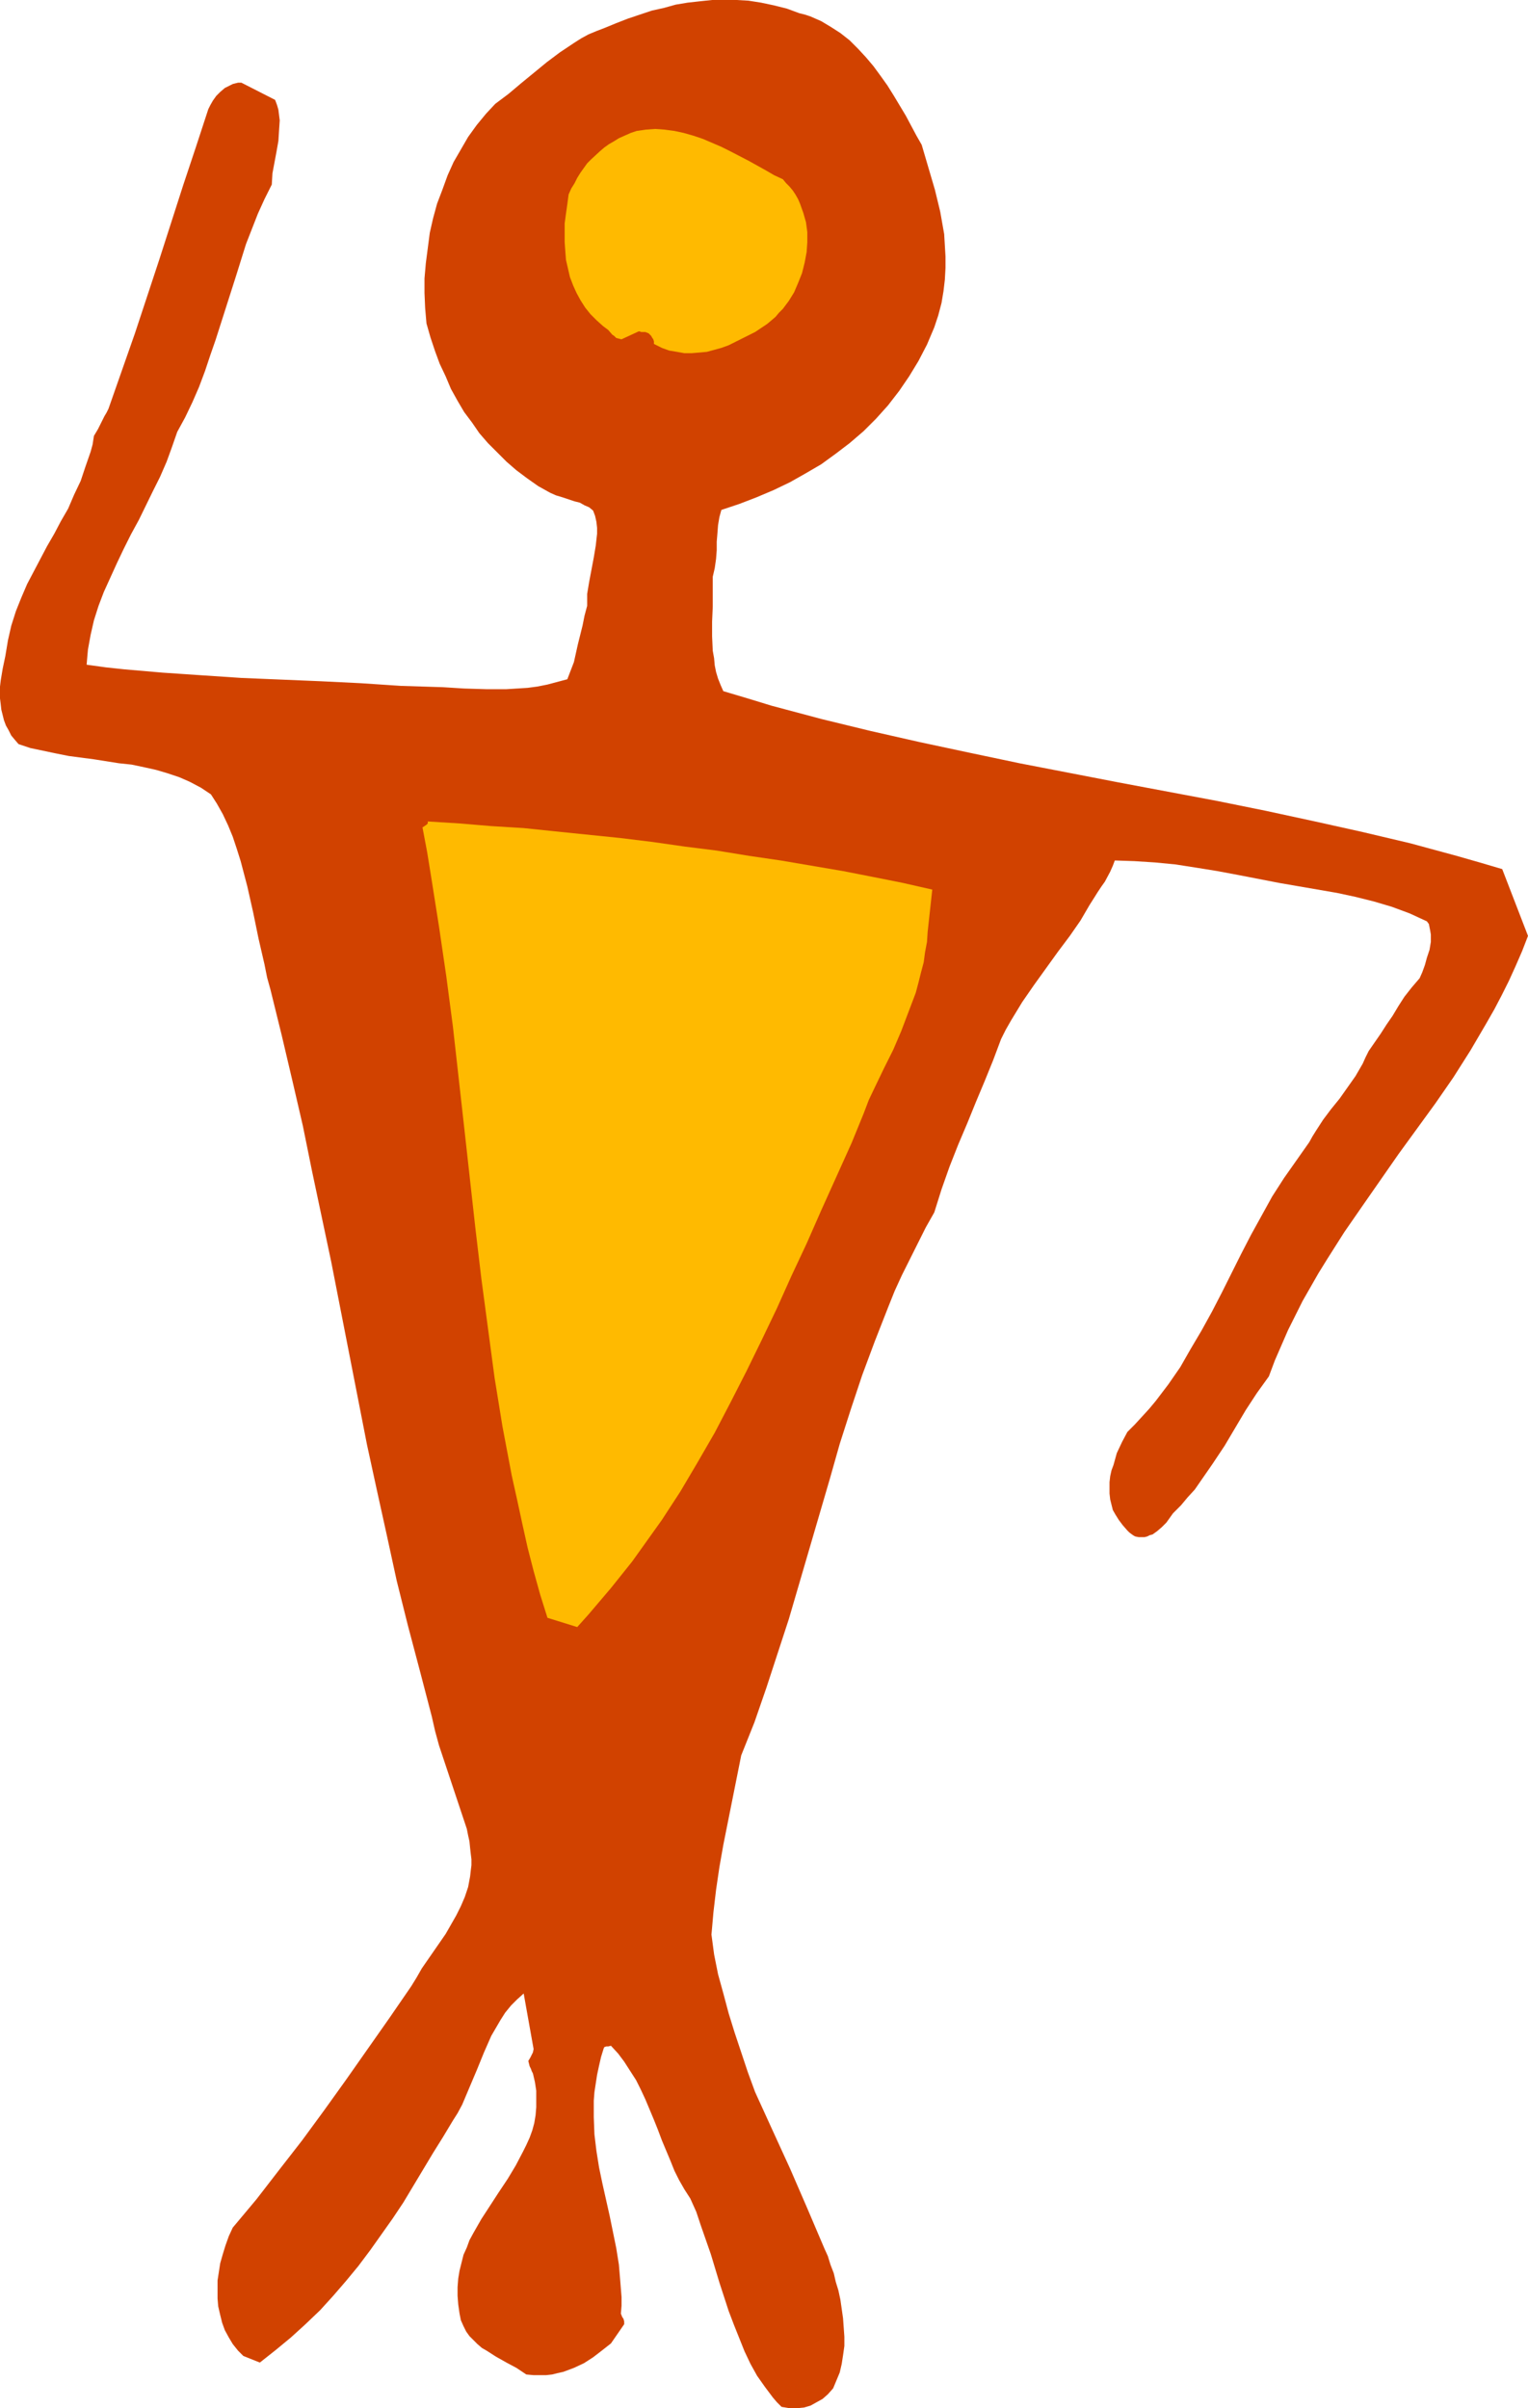 <?xml version="1.0" encoding="UTF-8" standalone="no"?>
<svg
   version="1.0"
   width="98.791mm"
   height="155.668mm"
   id="svg3"
   sodipodi:docname="Figure 26.wmf"
   xmlns:inkscape="http://www.inkscape.org/namespaces/inkscape"
   xmlns:sodipodi="http://sodipodi.sourceforge.net/DTD/sodipodi-0.dtd"
   xmlns="http://www.w3.org/2000/svg"
   xmlns:svg="http://www.w3.org/2000/svg">
  <sodipodi:namedview
     id="namedview3"
     pagecolor="#ffffff"
     bordercolor="#000000"
     borderopacity="0.25"
     inkscape:showpageshadow="2"
     inkscape:pageopacity="0.0"
     inkscape:pagecheckerboard="0"
     inkscape:deskcolor="#d1d1d1"
     inkscape:document-units="mm" />
  <defs
     id="defs1">
    <pattern
       id="WMFhbasepattern"
       patternUnits="userSpaceOnUse"
       width="6"
       height="6"
       x="0"
       y="0" />
  </defs>
  <path
     style="fill:#d14200;fill-opacity:1;fill-rule:evenodd;stroke:none"
     d="m 373.383,228.651 -6.301,-16.321 -5.493,-1.616 -5.655,-1.616 -11.31,-3.07 -11.633,-2.747 -11.633,-2.585 -11.956,-2.585 -11.956,-2.424 -24.074,-4.525 -24.235,-4.686 -12.279,-2.585 -12.118,-2.585 -12.118,-2.747 -11.956,-2.909 -12.118,-3.232 -5.816,-1.778 -5.978,-1.778 -0.646,-1.454 -0.646,-1.616 -0.485,-1.616 -0.323,-1.616 -0.162,-1.778 -0.323,-1.778 -0.162,-3.555 v -3.555 l 0.162,-3.717 v -3.555 -3.717 l 0.485,-2.101 0.323,-2.262 0.162,-2.101 v -2.101 l 0.162,-1.939 0.162,-2.101 0.323,-1.939 0.485,-1.778 4.362,-1.454 4.201,-1.616 4.201,-1.778 4.039,-1.939 3.716,-2.101 3.878,-2.262 3.554,-2.585 3.393,-2.585 3.393,-2.909 3.07,-3.07 2.908,-3.232 2.747,-3.555 2.424,-3.555 2.262,-3.717 2.1,-4.04 1.777,-4.201 0.969,-2.909 0.808,-3.07 0.485,-2.909 0.323,-2.747 0.162,-2.909 v -2.747 l -0.162,-2.747 -0.162,-2.747 -0.485,-2.747 -0.485,-2.747 -1.293,-5.333 -1.616,-5.494 -1.616,-5.494 -1.293,-2.262 -1.293,-2.424 -1.293,-2.424 -1.454,-2.424 -1.454,-2.424 -1.616,-2.585 -1.616,-2.262 -1.777,-2.424 -1.777,-2.101 -1.939,-2.101 -2.1,-2.101 -2.262,-1.778 -2.262,-1.454 -2.424,-1.454 -2.585,-1.131 -1.454,-0.485 L 195.335,3.232 192.266,2.101 189.034,1.293 185.964,0.646 182.895,0.162 179.986,0 h -3.07 -2.908 l -3.07,0.323 -2.908,0.323 -2.908,0.485 -2.908,0.808 -2.908,0.646 -2.908,0.97 -2.908,0.97 -2.908,1.131 -2.747,1.131 -2.1,0.808 -1.939,0.808 -1.777,0.97 -1.777,1.131 -3.393,2.262 -3.231,2.424 -6.301,5.171 -3.07,2.585 -3.231,2.424 -2.262,2.424 -2.262,2.747 -2.1,2.909 -1.777,3.07 -1.777,3.07 -1.454,3.232 -1.293,3.555 -1.293,3.393 -0.969,3.555 -0.808,3.555 -0.485,3.717 -0.485,3.717 -0.323,3.717 v 3.555 l 0.162,3.717 0.323,3.717 0.969,3.393 1.131,3.393 1.131,3.07 1.454,3.07 1.293,3.07 1.616,2.909 1.616,2.747 1.939,2.585 1.777,2.585 2.1,2.424 2.262,2.262 2.262,2.262 2.424,2.101 2.585,1.939 2.747,1.939 2.908,1.616 1.454,0.646 1.616,0.485 1.454,0.485 1.454,0.485 1.293,0.323 1.131,0.646 1.131,0.485 0.969,0.808 0.485,1.293 0.323,1.454 0.162,1.454 v 1.454 l -0.162,1.454 -0.162,1.454 -0.485,2.909 -1.131,5.979 -0.485,2.909 v 1.454 1.454 l -0.646,2.424 -0.485,2.424 -1.131,4.525 -0.969,4.363 -0.808,2.101 -0.808,2.101 -2.424,0.646 -2.424,0.646 -2.424,0.485 -2.424,0.323 -2.585,0.162 -2.585,0.162 h -5.009 l -5.332,-0.162 -5.17,-0.323 -5.17,-0.162 -5.17,-0.162 -9.694,-0.646 -9.856,-0.485 -19.388,-0.808 -9.694,-0.646 -9.532,-0.646 -9.371,-0.808 -4.524,-0.485 -4.685,-0.646 0.162,-1.939 0.162,-1.778 0.646,-3.555 0.808,-3.555 1.131,-3.555 1.293,-3.393 1.616,-3.555 1.616,-3.555 1.616,-3.393 1.777,-3.555 1.939,-3.555 3.393,-6.948 1.777,-3.555 1.616,-3.717 1.293,-3.555 1.293,-3.717 1.939,-3.555 1.777,-3.717 1.616,-3.717 1.454,-3.878 1.293,-3.878 1.293,-3.717 5.009,-15.674 2.424,-7.756 1.454,-3.717 1.454,-3.717 1.616,-3.555 1.777,-3.555 0.162,-2.747 0.485,-2.585 0.485,-2.585 0.485,-2.747 0.162,-2.585 0.162,-2.424 -0.162,-1.293 -0.162,-1.293 -0.323,-1.131 -0.485,-1.293 -8.24,-4.201 h -0.808 l -1.293,0.323 -0.646,0.323 -1.293,0.646 -1.131,0.97 -0.969,0.97 -0.808,1.131 -0.646,1.131 -0.485,0.97 -3.07,9.372 -3.07,9.211 -5.816,18.098 -5.978,18.098 -3.231,9.211 -3.231,9.211 -0.485,0.97 -0.485,0.808 -0.808,1.616 -0.808,1.616 -0.485,0.808 -0.485,0.808 -0.323,2.101 -0.485,1.778 -1.293,3.717 -1.131,3.393 -1.616,3.393 -1.454,3.393 -1.777,3.07 -1.616,3.07 -1.777,3.07 -3.231,6.14 -1.616,3.07 -1.454,3.393 -1.293,3.232 -1.131,3.555 -0.808,3.555 -0.323,1.939 -0.323,1.939 -0.646,3.07 -0.485,2.909 L 0,167.732 v 1.454 1.454 l 0.162,1.293 0.162,1.454 0.323,1.293 0.323,1.293 0.485,1.293 0.646,1.131 0.646,1.293 0.808,0.97 0.969,1.131 2.908,0.97 3.07,0.646 3.07,0.646 3.231,0.646 6.14,0.808 6.14,0.97 3.07,0.323 3.07,0.646 2.908,0.646 2.747,0.808 2.908,0.97 2.585,1.131 2.747,1.454 2.424,1.616 1.454,2.262 1.454,2.585 1.293,2.747 1.131,2.747 0.969,2.909 0.969,3.07 0.808,3.07 0.808,3.07 1.454,6.464 1.293,6.302 1.454,6.302 0.646,3.232 0.808,2.909 2.747,11.15 2.585,10.988 2.585,11.15 2.262,11.15 4.685,22.138 4.362,22.3 4.362,22.3 2.424,11.15 2.424,10.988 2.424,11.15 2.747,10.988 2.908,10.988 2.908,11.15 0.808,3.555 0.969,3.555 1.131,3.393 2.262,6.787 2.262,6.787 1.131,3.393 0.323,1.616 0.323,1.454 0.162,1.616 0.162,1.454 0.162,1.293 v 1.454 l -0.162,1.293 -0.162,1.454 -0.485,2.585 -0.808,2.424 -0.969,2.262 -1.131,2.262 -1.293,2.262 -1.293,2.262 -2.908,4.201 -2.908,4.201 -1.293,2.262 -1.293,2.101 -5.332,7.756 -5.332,7.595 -5.332,7.595 -5.332,7.433 -5.332,7.272 -5.655,7.272 -5.493,7.11 -5.816,6.948 -0.969,2.101 -0.808,2.262 -0.646,2.101 -0.646,2.262 -0.323,2.101 -0.323,2.101 v 2.262 2.101 l 0.162,1.939 0.485,2.101 0.485,1.939 0.646,1.778 0.969,1.778 0.969,1.616 1.293,1.616 1.293,1.293 4.039,1.616 3.878,-3.07 3.716,-3.07 3.554,-3.232 3.554,-3.393 3.231,-3.555 3.07,-3.555 3.07,-3.717 2.908,-3.878 2.747,-3.878 2.747,-3.878 2.585,-3.878 2.424,-4.04 4.847,-8.08 2.424,-3.878 2.424,-4.04 1.131,-1.778 1.131,-2.101 1.777,-4.201 1.777,-4.201 1.777,-4.363 1.777,-4.04 1.131,-1.939 1.131,-1.939 1.131,-1.778 1.454,-1.778 1.454,-1.454 1.616,-1.454 2.424,13.574 -0.162,0.808 -0.323,0.646 -0.323,0.646 -0.485,0.808 0.162,0.646 0.162,0.646 0.323,0.646 0.162,0.485 0.323,0.646 0.485,2.101 0.323,2.101 v 2.101 1.939 l -0.162,1.939 -0.323,1.939 -0.485,1.778 -0.646,1.778 -0.808,1.778 -0.808,1.616 -1.777,3.393 -1.939,3.232 -2.262,3.393 -2.1,3.232 -2.1,3.232 -1.939,3.393 -0.969,1.778 -0.646,1.778 -0.808,1.778 -0.485,1.939 -0.485,1.939 -0.323,1.939 -0.162,2.101 v 2.101 l 0.162,2.101 0.323,2.262 0.323,1.616 0.646,1.454 0.646,1.293 0.808,1.131 0.969,0.97 0.969,0.97 1.131,0.97 1.131,0.646 2.262,1.454 2.585,1.454 2.424,1.293 2.424,1.616 1.777,0.162 h 1.616 1.454 l 1.454,-0.162 1.293,-0.323 1.454,-0.323 1.293,-0.485 1.293,-0.485 2.424,-1.131 2.262,-1.454 2.1,-1.616 2.262,-1.778 3.231,-4.686 v -0.646 l -0.162,-0.646 -0.323,-0.485 -0.323,-0.808 0.162,-1.939 v -2.101 l -0.323,-4.04 -0.323,-3.878 -0.646,-4.04 -1.616,-7.918 -1.777,-7.918 -0.808,-3.878 -0.646,-4.04 -0.485,-4.04 -0.162,-4.201 v -1.939 -2.101 l 0.162,-2.101 0.323,-2.101 0.323,-2.101 0.485,-2.262 0.485,-2.101 0.646,-2.101 0.162,-0.323 0.485,-0.162 h 0.485 l 0.646,-0.162 1.777,1.939 1.454,1.939 1.454,2.262 1.454,2.262 1.131,2.262 1.131,2.424 2.1,5.009 0.969,2.424 0.969,2.585 2.1,5.009 0.969,2.424 1.131,2.262 1.293,2.262 1.454,2.262 1.454,3.232 1.131,3.393 2.424,6.948 2.1,6.948 2.262,6.948 1.293,3.393 1.293,3.232 1.293,3.232 1.454,3.07 1.616,2.909 1.939,2.747 1.939,2.585 0.969,1.131 1.131,1.131 0.969,0.162 0.969,0.162 h 0.969 0.969 l 1.616,-0.162 1.616,-0.485 1.454,-0.808 1.454,-0.808 1.293,-1.131 1.293,-1.454 0.808,-1.939 0.808,-1.939 0.485,-2.101 0.323,-2.101 0.323,-2.262 v -2.262 l -0.162,-2.262 -0.162,-2.262 -0.323,-2.262 -0.323,-2.262 -0.485,-2.262 -0.646,-2.101 -0.485,-2.101 -0.808,-2.101 -0.646,-2.101 -0.808,-1.778 -4.201,-9.857 -4.201,-9.695 -4.362,-9.534 -4.201,-9.211 -1.777,-4.848 -1.616,-4.848 -1.616,-4.848 -1.454,-4.686 -1.293,-4.848 -1.293,-4.686 -0.969,-4.848 -0.646,-4.848 0.485,-5.494 0.646,-5.494 0.808,-5.494 0.969,-5.494 4.362,-21.815 3.231,-8.08 2.908,-8.403 2.747,-8.403 2.747,-8.403 5.009,-17.129 5.009,-17.129 2.424,-8.564 2.747,-8.564 2.747,-8.241 3.07,-8.241 3.231,-8.241 1.616,-4.04 1.777,-3.878 1.939,-3.878 1.939,-3.878 1.939,-3.878 2.1,-3.717 1.777,-5.656 1.939,-5.494 2.1,-5.332 2.262,-5.333 2.1,-5.171 2.1,-5.009 2.1,-5.171 1.939,-5.171 1.131,-2.262 1.293,-2.262 2.747,-4.525 2.908,-4.201 2.908,-4.04 2.908,-4.04 2.908,-3.878 2.585,-3.717 1.131,-1.939 1.131,-1.939 1.131,-1.778 0.808,-1.293 0.969,-1.454 0.808,-1.131 1.293,-2.424 0.646,-1.454 0.485,-1.293 4.847,0.162 5.009,0.323 5.009,0.485 5.17,0.808 5.009,0.808 5.17,0.97 5.009,0.97 5.009,0.97 4.685,0.808 4.685,0.808 4.685,0.808 4.524,0.97 4.524,1.131 4.362,1.293 4.362,1.616 2.1,0.97 2.1,0.97 0.485,0.646 0.162,0.808 0.162,0.808 0.162,0.97 v 0.808 0.97 l -0.323,1.939 -0.646,1.939 -0.485,1.778 -0.646,1.778 -0.646,1.454 -1.939,2.262 -1.777,2.262 -1.454,2.262 -1.454,2.424 -1.454,2.101 -1.454,2.262 -1.454,2.101 -1.454,2.101 -0.808,1.616 -0.646,1.454 -1.777,3.07 -1.939,2.747 -1.939,2.747 -2.1,2.585 -1.939,2.585 -1.777,2.747 -0.808,1.293 -0.808,1.454 -3.07,4.363 -3.07,4.363 -2.908,4.525 -2.585,4.686 -2.585,4.686 -2.424,4.686 -4.685,9.372 -2.424,4.686 -2.585,4.686 -2.585,4.363 -2.585,4.525 -2.908,4.201 -3.07,4.04 -1.616,1.939 -1.777,1.939 -1.777,1.939 -1.777,1.778 -1.293,2.424 -1.293,2.747 -0.808,2.909 -0.485,1.293 -0.323,1.454 -0.162,1.454 v 1.454 1.293 l 0.162,1.454 0.323,1.293 0.323,1.293 0.646,1.131 0.808,1.293 0.969,1.293 1.131,1.293 0.485,0.485 0.646,0.485 0.485,0.323 0.323,0.162 0.808,0.162 h 0.646 0.808 l 0.646,-0.162 0.646,-0.323 0.646,-0.162 1.131,-0.808 1.131,-0.97 1.131,-1.131 0.808,-1.131 0.808,-1.131 1.939,-1.939 1.616,-1.939 1.777,-1.939 1.454,-2.101 2.908,-4.201 2.908,-4.363 2.585,-4.363 2.585,-4.363 2.747,-4.201 2.908,-4.04 1.454,-3.878 1.616,-3.717 1.616,-3.717 1.777,-3.555 1.777,-3.555 1.939,-3.393 1.939,-3.393 2.1,-3.393 4.201,-6.625 4.362,-6.302 8.886,-12.766 9.048,-12.443 4.362,-6.302 4.201,-6.625 3.878,-6.625 1.939,-3.393 1.777,-3.393 1.777,-3.555 1.616,-3.555 1.616,-3.717 z"
     id="path1" />
  <path
     style="fill:#ffba00;fill-opacity:1;fill-rule:evenodd;stroke:none"
     d="m 226.679,227.682 1.131,-10.342 -7.109,-1.616 -7.271,-1.454 -7.432,-1.454 -7.594,-1.293 -7.594,-1.293 -7.755,-1.131 -7.917,-1.293 -7.755,-0.97 -7.917,-1.131 -7.917,-0.97 -7.917,-0.808 -7.917,-0.808 -7.755,-0.808 -7.917,-0.485 -7.755,-0.646 -7.755,-0.485 v 0.485 l -0.323,0.323 -0.485,0.323 -0.485,0.323 1.131,5.979 0.969,5.979 1.939,12.281 1.777,12.119 1.616,12.281 2.747,24.562 2.747,24.723 1.454,12.281 1.616,12.119 1.616,12.119 1.939,11.958 1.131,5.979 1.131,5.979 1.293,5.817 1.293,5.979 1.293,5.817 1.454,5.656 1.616,5.817 1.777,5.656 7.271,2.262 2.747,-3.07 2.747,-3.232 2.747,-3.232 2.585,-3.232 2.585,-3.232 2.424,-3.393 2.424,-3.393 2.424,-3.393 4.524,-6.948 4.201,-7.11 4.201,-7.272 3.878,-7.433 3.878,-7.595 3.716,-7.595 3.716,-7.756 3.554,-7.918 3.716,-7.918 3.554,-8.08 3.716,-8.241 3.716,-8.241 1.454,-3.555 1.454,-3.555 1.293,-3.393 1.616,-3.393 2.1,-4.363 2.262,-4.525 1.939,-4.525 1.777,-4.686 1.777,-4.686 0.646,-2.424 0.646,-2.585 0.646,-2.424 0.323,-2.424 0.485,-2.585 z"
     id="path2" />
  <path
     style="fill:#ffba00;fill-opacity:1;fill-rule:evenodd;stroke:none"
     d="m 197.113,61.566 0.162,-2.424 v -2.424 l -0.323,-2.424 -0.646,-2.262 -0.808,-2.262 -0.485,-1.131 -0.646,-1.131 -0.646,-0.97 -0.808,-0.97 -0.808,-0.808 -0.808,-0.97 -2.1,-0.97 -1.939,-1.131 -4.362,-2.424 -4.362,-2.262 -2.262,-1.131 -2.262,-0.97 -2.262,-0.97 -2.424,-0.808 -2.262,-0.646 -2.262,-0.485 -2.424,-0.323 -2.262,-0.162 -2.262,0.162 -2.262,0.323 -1.454,0.485 -1.454,0.646 -1.454,0.646 -1.293,0.808 -1.131,0.646 -1.131,0.808 -1.131,0.97 -2.1,1.939 -0.969,0.97 -0.808,1.131 -0.808,1.131 -0.808,1.293 -0.646,1.293 -0.808,1.293 -0.646,1.454 -0.323,2.424 -0.323,2.262 -0.323,2.424 v 2.262 2.262 l 0.162,2.262 0.162,2.101 0.485,2.101 0.485,2.101 0.808,2.101 0.808,1.778 0.969,1.778 1.131,1.778 1.293,1.616 1.454,1.454 1.616,1.454 0.646,0.485 0.646,0.485 0.969,1.131 0.485,0.323 0.485,0.485 0.646,0.162 0.646,0.162 4.201,-1.939 h 0.162 l 0.485,0.162 h 0.969 l 0.808,0.323 0.323,0.323 0.323,0.323 0.162,0.323 0.323,0.485 0.162,0.485 v 0.646 l 1.939,0.97 1.777,0.646 1.939,0.323 1.777,0.323 h 1.777 l 1.939,-0.162 1.777,-0.162 1.777,-0.485 1.777,-0.485 1.777,-0.646 1.616,-0.808 1.616,-0.808 3.231,-1.616 2.908,-1.939 0.969,-0.808 1.131,-0.97 0.808,-0.97 0.969,-0.97 1.454,-1.939 1.293,-2.101 0.969,-2.262 0.969,-2.424 0.646,-2.585 z"
     id="path3" />
</svg>
